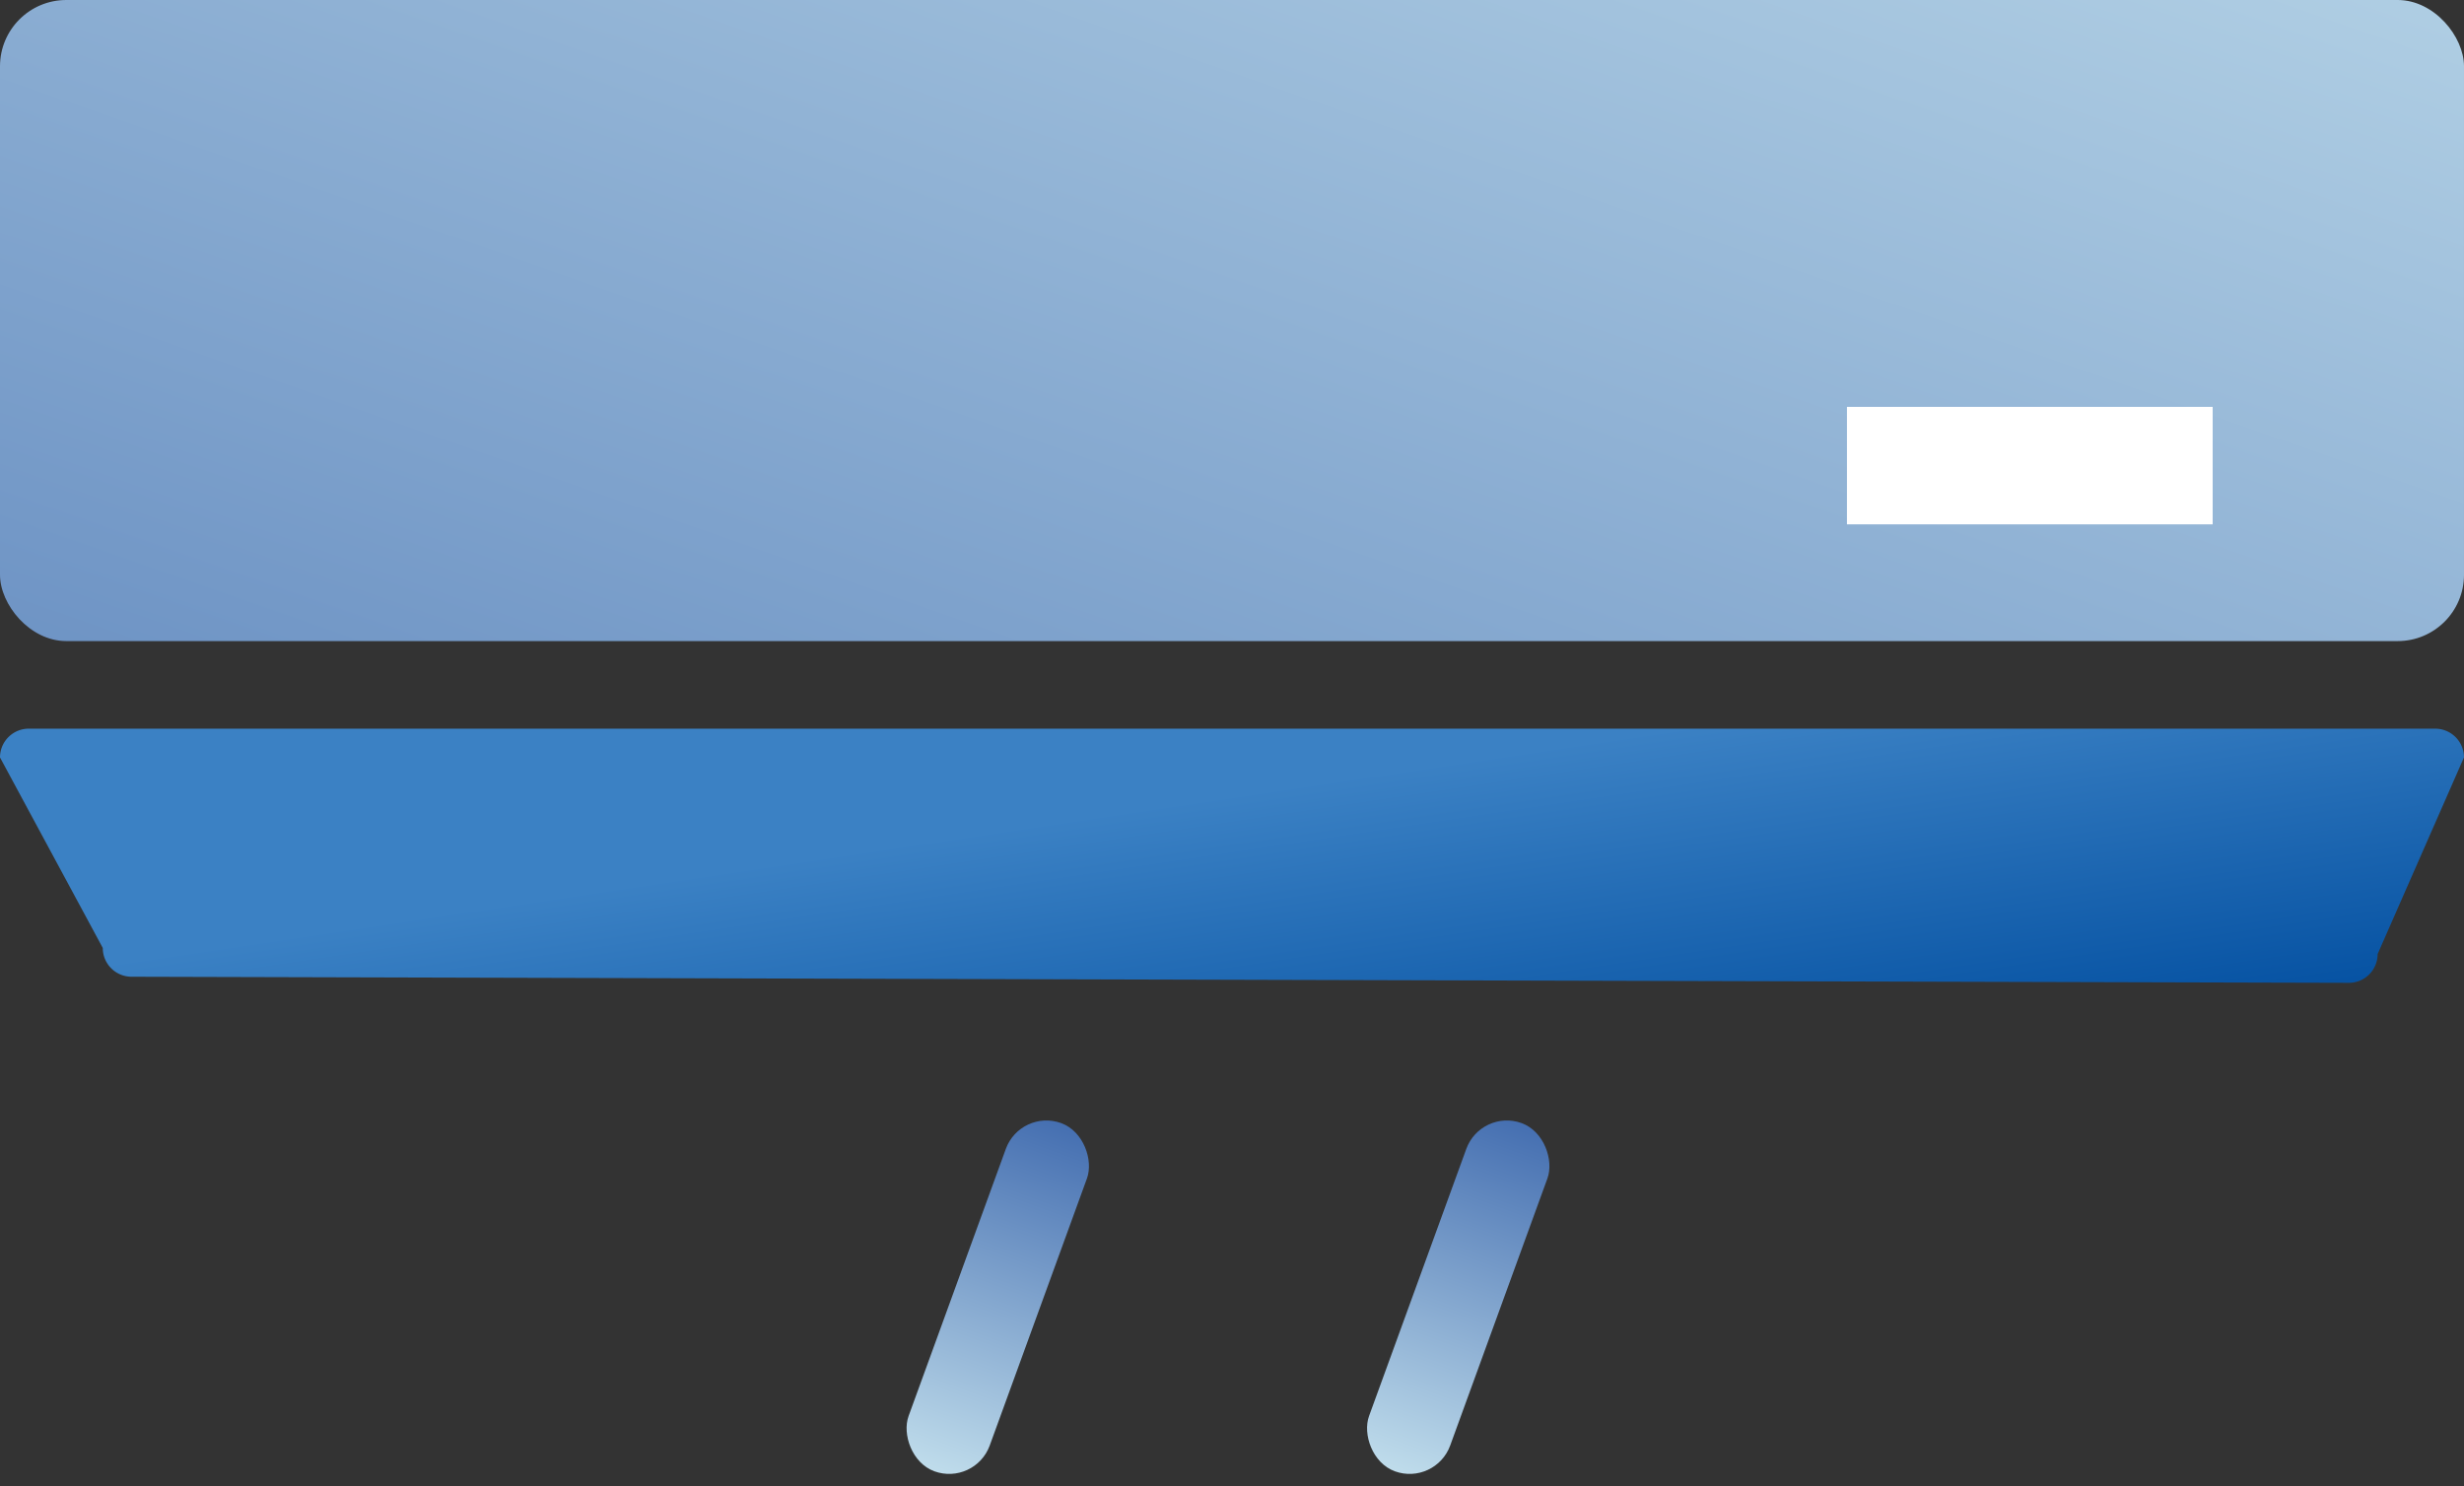 <svg xmlns="http://www.w3.org/2000/svg" xmlns:xlink="http://www.w3.org/1999/xlink" width="74.322" height="44.833" viewBox="0 0 74.322 44.833">
  <rect x="0" y="0" width="74.322" height="44.833" fill="#333333" stroke="none"/>
  <defs>
    <linearGradient id="linear-gradient" x1="1.408" x2="-0.683" y2="1.538" gradientUnits="objectBoundingBox">
      <stop offset="0" stop-color="#bfdceb"/>
      <stop offset="1" stop-color="#456fb1"/>
    </linearGradient>
    <linearGradient id="linear-gradient-2" x1="0.5" x2="0.5" y2="1" xlink:href="#linear-gradient"/>
    <clipPath id="clip-path">
      <rect id="長方形_10337" data-name="長方形 10337" width="74.322" height="19.341" rx="2" fill="url(#linear-gradient)"/>
    </clipPath>
    <linearGradient id="linear-gradient-6" x1="0.336" y1="0.5" x2="1.067" y2="1" gradientUnits="objectBoundingBox">
      <stop offset="0" stop-color="#3b81c4"/>
      <stop offset="1" stop-color="#004d9f"/>
    </linearGradient>
  </defs>
  <g id="グループ_16769" data-name="グループ 16769" transform="translate(-978 -3881.723)">
    <rect id="長方形_11227" data-name="長方形 11227" width="2.604" height="11.179" rx="1.302" transform="translate(1007.408 3926.556) rotate(-160)" fill="url(#linear-gradient-2)"/>
    <rect id="長方形_11227-2" data-name="長方形 11227" width="2.604" height="11.179" rx="1.302" transform="translate(1014.352 3926.556) rotate(-160)" fill="url(#linear-gradient-2)"/>
    <rect id="長方形_11227-3" data-name="長方形 11227" width="2.604" height="11.179" rx="1.302" transform="translate(1021.297 3926.556) rotate(-160)" fill="url(#linear-gradient-2)"/>
    <g id="グループ_15587" data-name="グループ 15587" transform="translate(978 3881.723)" clip-path="url(#clip-path)">
      <rect id="長方形_10336" data-name="長方形 10336" width="74.322" height="19.341" transform="translate(0 0)" fill="url(#linear-gradient)"/>
    </g>
    <path id="パス_27653" data-name="パス 27653" d="M.868,0H73.453a.868.868,0,0,1,.868.868L71.717,6.8a.868.868,0,0,1-.868.868L3.971,7.484A.868.868,0,0,1,3.1,6.616L0,.868A.868.868,0,0,1,.868,0Z" transform="translate(978 3903.706)" fill="url(#linear-gradient-6)"/>
    <rect id="長方形_11777" data-name="長方形 11777" width="11.031" height="3.544" transform="translate(1033.71 3893.998)" fill="#fff"/>
  </g>
</svg>
